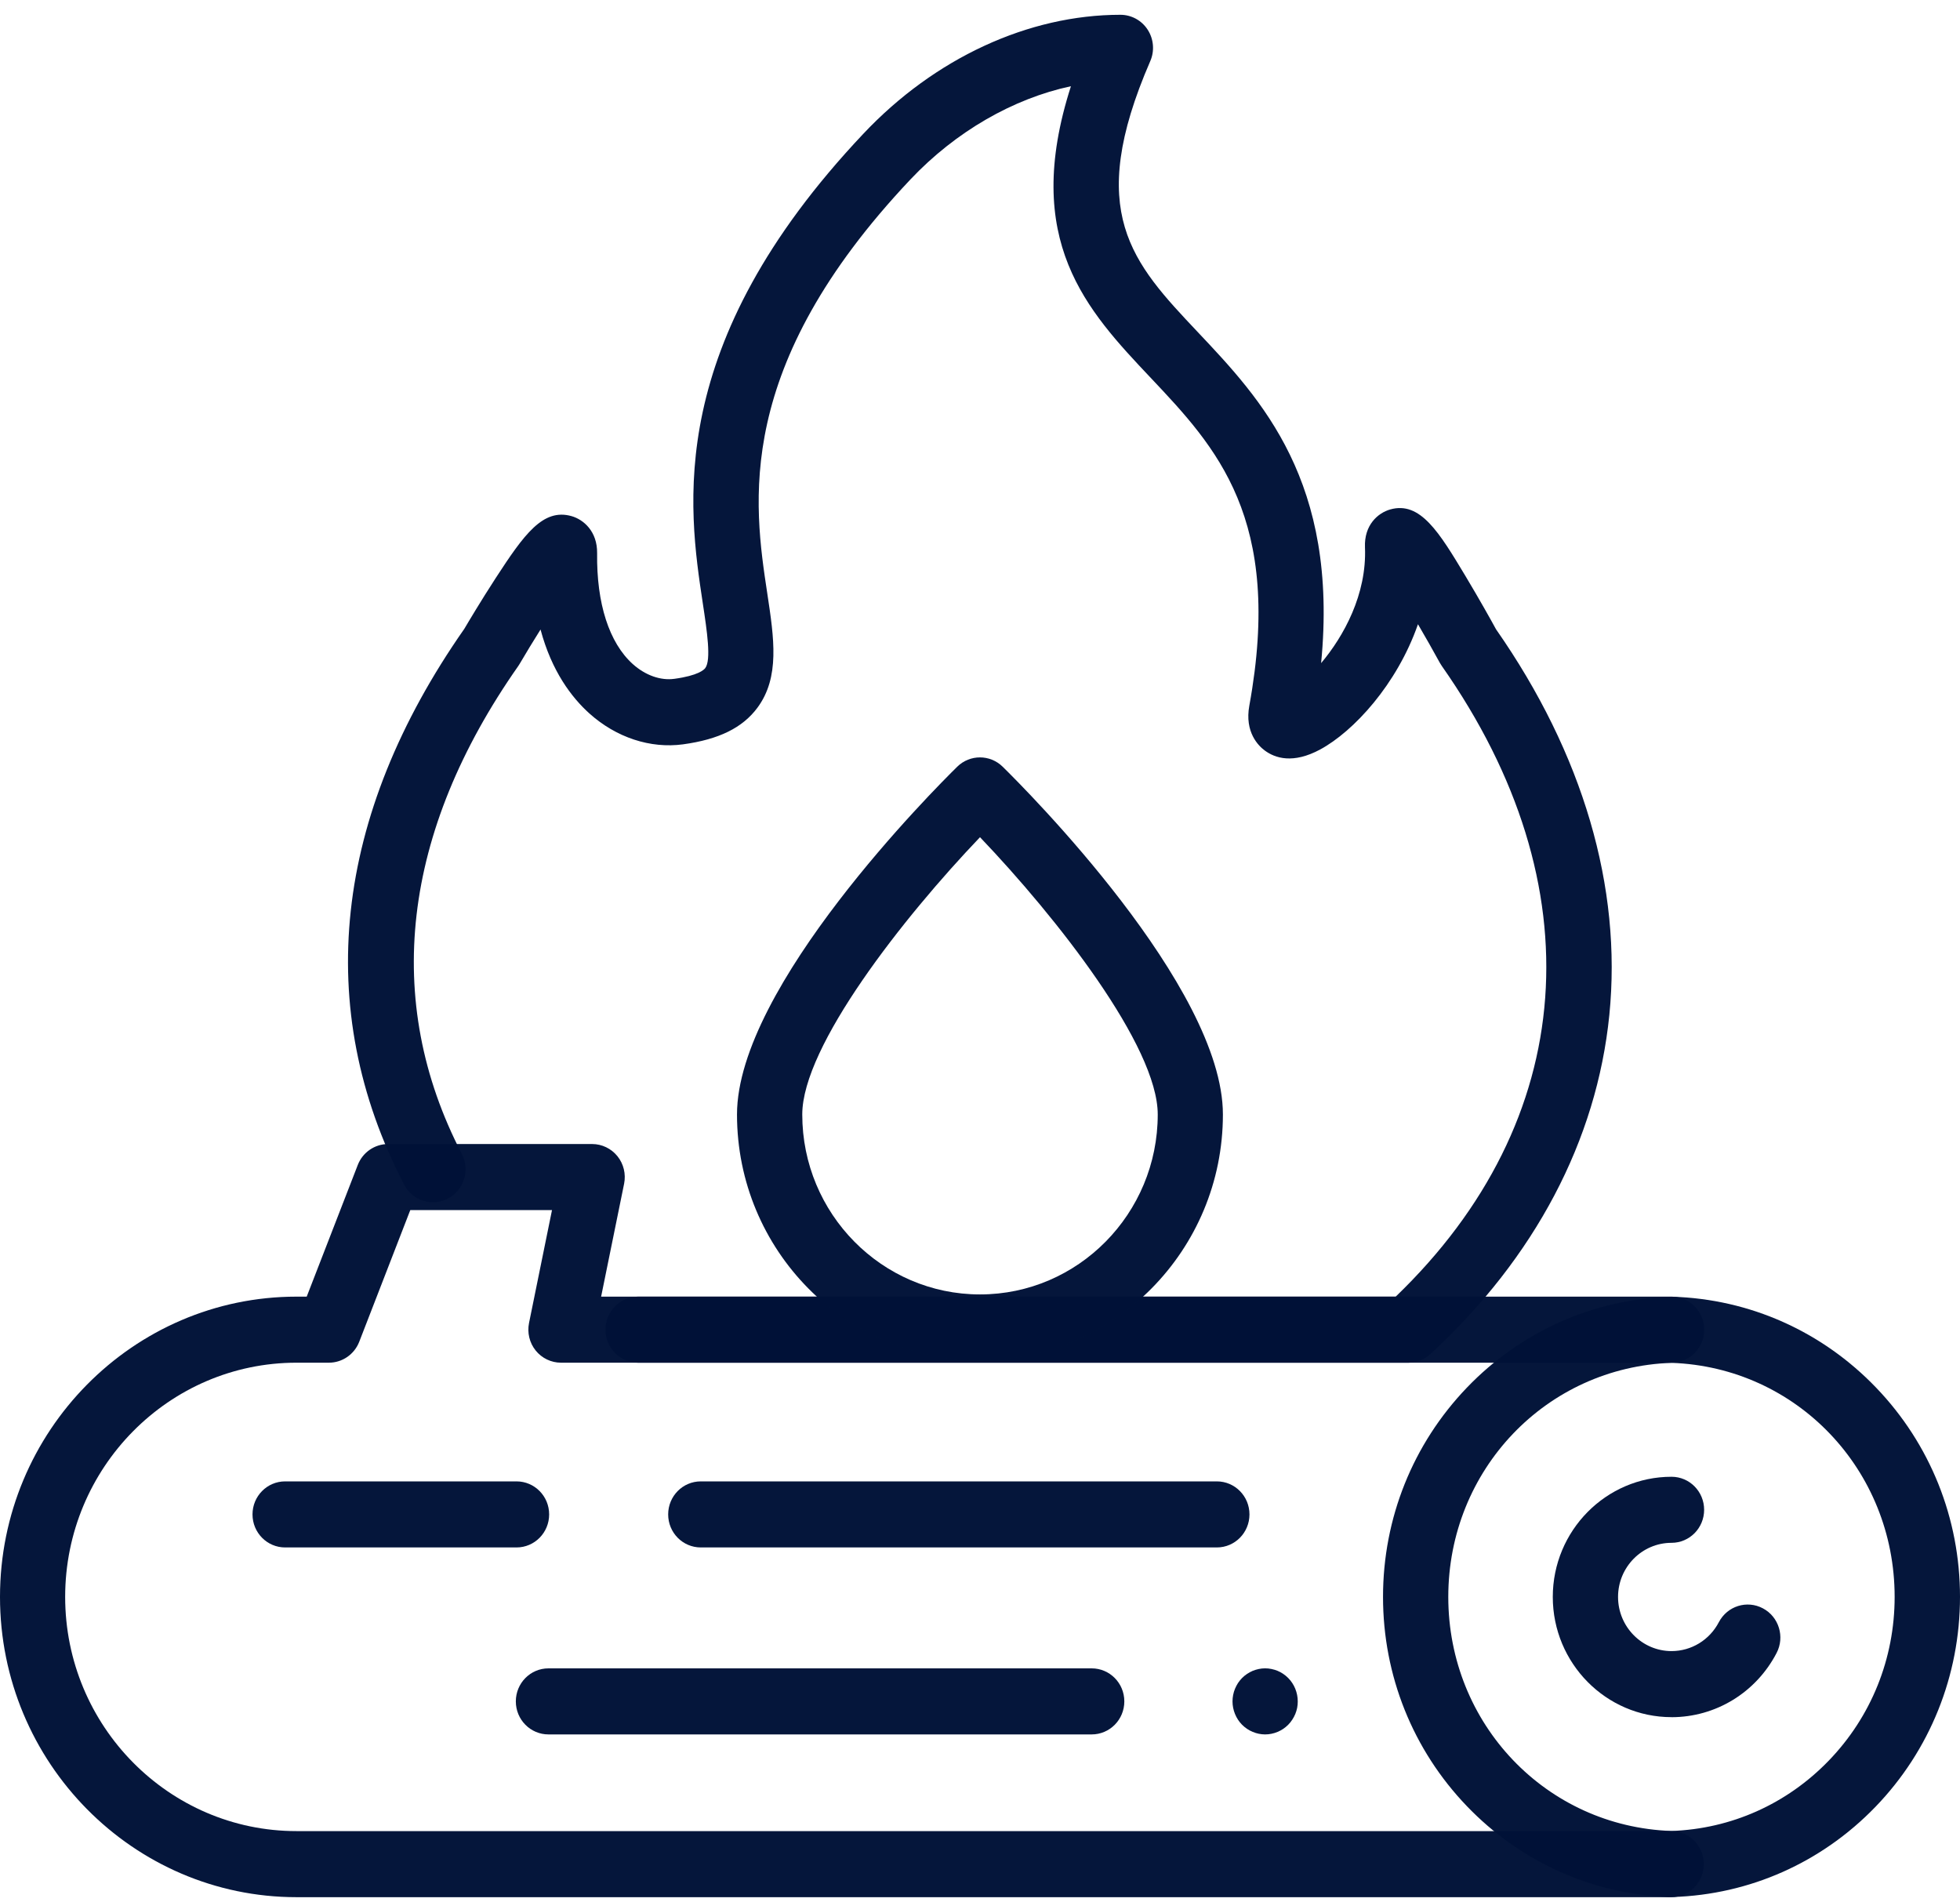 <svg width="101" height="98" viewBox="0 0 101 98" fill="none" xmlns="http://www.w3.org/2000/svg">
<path d="M72.582 70.22H32.881C31.952 70.22 31.2 69.459 31.2 68.518C31.2 67.577 31.952 66.816 32.881 66.816H71.921C81.344 57.751 82.248 45.648 74.297 34.317C74.261 34.266 74.227 34.212 74.196 34.156C73.843 33.509 73.451 32.821 73.069 32.167C71.986 35.277 69.745 37.692 68.035 38.618C66.632 39.377 65.705 39.068 65.174 38.674C64.852 38.436 64.127 37.731 64.379 36.359C66.137 26.715 62.661 23.034 59.301 19.474C56.015 15.994 52.628 12.405 55.186 4.443C52.213 5.078 49.251 6.775 46.916 9.246C37.776 18.926 38.836 25.944 39.54 30.589C39.89 32.901 40.191 34.898 39.033 36.466C38.267 37.502 37.046 38.103 35.197 38.356C33.513 38.584 31.755 38.005 30.376 36.768C29.458 35.943 28.428 34.591 27.854 32.439C27.489 33.02 27.116 33.631 26.782 34.202C26.759 34.244 26.734 34.282 26.708 34.319C20.708 42.874 19.701 51.567 23.799 59.46C24.232 60.292 23.915 61.32 23.093 61.758C22.271 62.196 21.255 61.875 20.823 61.043C16.105 51.956 17.179 42.054 23.927 32.403C24.092 32.123 24.784 30.956 25.545 29.786C27.008 27.537 27.979 26.18 29.451 26.596C30.068 26.771 30.784 27.379 30.77 28.507C30.736 31.095 31.39 33.123 32.607 34.219C33.256 34.8 34.037 35.078 34.75 34.98C35.97 34.815 36.278 34.514 36.343 34.426C36.655 34.003 36.434 32.529 36.218 31.104C35.463 26.124 34.205 17.786 44.488 6.894C48.163 2.996 52.993 0.762 57.735 0.762C58.302 0.762 58.833 1.051 59.142 1.533C59.452 2.014 59.503 2.622 59.275 3.147C55.892 10.938 58.34 13.53 61.729 17.12C64.994 20.578 68.988 24.809 68.078 34.171C69.236 32.797 70.439 30.63 70.338 28.203C70.29 27.051 71.008 26.433 71.635 26.253C73.187 25.811 74.162 27.43 75.51 29.672C76.24 30.888 76.913 32.096 77.09 32.425C81.57 38.842 83.59 45.716 82.93 52.304C82.281 58.762 79.096 64.805 73.713 69.775C73.403 70.062 73 70.22 72.579 70.22H72.582Z" fill="#001237" fill-opacity="0.98"/>
<path d="M86.122 97.762H15.284C6.858 97.762 0 90.822 0 82.289C0 73.756 6.855 66.816 15.284 66.816H15.805L18.436 60.032C18.688 59.38 19.31 58.952 20.002 58.952H30.513C31.017 58.952 31.498 59.183 31.817 59.579C32.137 59.976 32.261 60.496 32.161 60.997L30.976 66.816H86.139C87.068 66.816 87.82 67.577 87.82 68.518C87.82 69.459 87.068 70.22 86.139 70.22H28.908C28.404 70.22 27.923 69.989 27.604 69.593C27.285 69.197 27.16 68.676 27.261 68.175L28.445 62.356H21.142L18.512 69.141C18.26 69.792 17.638 70.22 16.946 70.22H15.279C8.705 70.22 3.358 75.633 3.358 82.289C3.358 88.944 8.705 94.357 15.279 94.357H86.117C87.047 94.357 87.799 95.118 87.799 96.059C87.799 97.001 87.047 97.762 86.117 97.762H86.122Z" fill="#001237" fill-opacity="0.98"/>
<path d="M56.255 89.375H28.262C27.333 89.375 26.581 88.614 26.581 87.673C26.581 86.732 27.333 85.971 28.262 85.971H56.255C57.185 85.971 57.937 86.732 57.937 87.673C57.937 88.614 57.185 89.375 56.255 89.375Z" fill="#001237" fill-opacity="0.98"/>
<path d="M65.193 89.375C65.085 89.375 64.975 89.363 64.864 89.341C64.758 89.319 64.653 89.287 64.552 89.243C64.448 89.202 64.352 89.149 64.261 89.088C64.168 89.025 64.083 88.954 64.004 88.876C63.692 88.56 63.512 88.12 63.512 87.673C63.512 87.561 63.524 87.449 63.545 87.34C63.567 87.23 63.598 87.123 63.641 87.021C63.685 86.919 63.735 86.819 63.795 86.727C63.858 86.634 63.927 86.547 64.004 86.469C64.083 86.391 64.168 86.318 64.261 86.257C64.352 86.197 64.448 86.143 64.552 86.099C64.653 86.058 64.758 86.026 64.864 86.004C65.083 85.958 65.306 85.958 65.522 86.004C65.63 86.026 65.736 86.058 65.837 86.099C65.938 86.143 66.036 86.197 66.127 86.257C66.219 86.318 66.305 86.391 66.382 86.469C66.697 86.785 66.874 87.225 66.874 87.673C66.874 87.784 66.865 87.896 66.843 88.006C66.822 88.113 66.788 88.22 66.747 88.324C66.704 88.427 66.651 88.524 66.591 88.616C66.531 88.711 66.459 88.799 66.382 88.876C66.305 88.954 66.219 89.025 66.127 89.088C66.036 89.149 65.938 89.202 65.837 89.243C65.736 89.287 65.63 89.319 65.522 89.341C65.414 89.363 65.304 89.375 65.193 89.375Z" fill="#001237" fill-opacity="0.98"/>
<path d="M86.033 97.759C85.961 97.759 85.889 97.754 85.819 97.745C81.935 97.56 78.313 95.906 75.591 93.073C72.803 90.17 71.268 86.34 71.268 82.289C71.268 78.238 72.803 74.41 75.591 71.504C78.373 68.606 82.099 66.945 86.084 66.821C86.117 66.821 86.151 66.821 86.184 66.821C90.167 66.942 93.892 68.606 96.676 71.504C99.465 74.408 101 78.238 101 82.289C101 86.34 99.451 90.202 96.64 93.11C93.864 95.982 90.162 97.628 86.201 97.754C86.194 97.754 86.187 97.754 86.182 97.754H86.163C86.134 97.754 86.103 97.754 86.074 97.757H86.072C86.072 97.757 86.047 97.757 86.035 97.757L86.033 97.759ZM86.134 70.228C79.68 70.451 74.631 75.74 74.631 82.289C74.631 88.837 79.677 94.126 86.132 94.35C89.204 94.243 92.076 92.962 94.234 90.729C96.427 88.46 97.632 85.465 97.632 82.289C97.632 75.74 92.583 70.451 86.132 70.228H86.134Z" fill="#001237" fill-opacity="0.98"/>
<path d="M86.134 88.485C82.761 88.485 80.016 85.705 80.016 82.291C80.016 78.877 82.761 76.098 86.134 76.098C87.064 76.098 87.815 76.859 87.815 77.8C87.815 78.741 87.064 79.502 86.134 79.502C84.613 79.502 83.379 80.754 83.379 82.291C83.379 83.828 84.616 85.081 86.134 85.081C87.16 85.081 88.094 84.509 88.574 83.59C89.009 82.758 90.025 82.44 90.847 82.88C91.668 83.317 91.983 84.349 91.548 85.18C90.486 87.22 88.411 88.487 86.134 88.487V88.485Z" fill="#001237" fill-opacity="0.98"/>
<path d="M26.617 79.74H14.693C13.764 79.74 13.012 78.979 13.012 78.038C13.012 77.097 13.764 76.336 14.693 76.336H26.617C27.546 76.336 28.298 77.097 28.298 78.038C28.298 78.979 27.546 79.74 26.617 79.74Z" fill="#001237" fill-opacity="0.98"/>
<path d="M62.705 79.74H36.112C35.182 79.74 34.431 78.979 34.431 78.038C34.431 77.097 35.182 76.336 36.112 76.336H62.705C63.634 76.336 64.386 77.097 64.386 78.038C64.386 78.979 63.634 79.74 62.705 79.74Z" fill="#001237" fill-opacity="0.98"/>
<path d="M50.5 70.106C43.597 70.106 37.978 64.421 37.978 57.43C37.978 50.84 48.168 40.649 49.328 39.508C49.979 38.869 51.016 38.869 51.667 39.508C52.83 40.649 63.017 50.837 63.017 57.43C63.017 64.418 57.401 70.106 50.495 70.106H50.5ZM50.5 43.141C46.551 47.273 41.341 53.906 41.341 57.43C41.341 62.541 45.449 66.702 50.5 66.702C55.551 66.702 59.659 62.544 59.659 57.43C59.659 53.906 54.449 47.273 50.5 43.141Z" fill="#001237" fill-opacity="0.98"/>
</svg>
